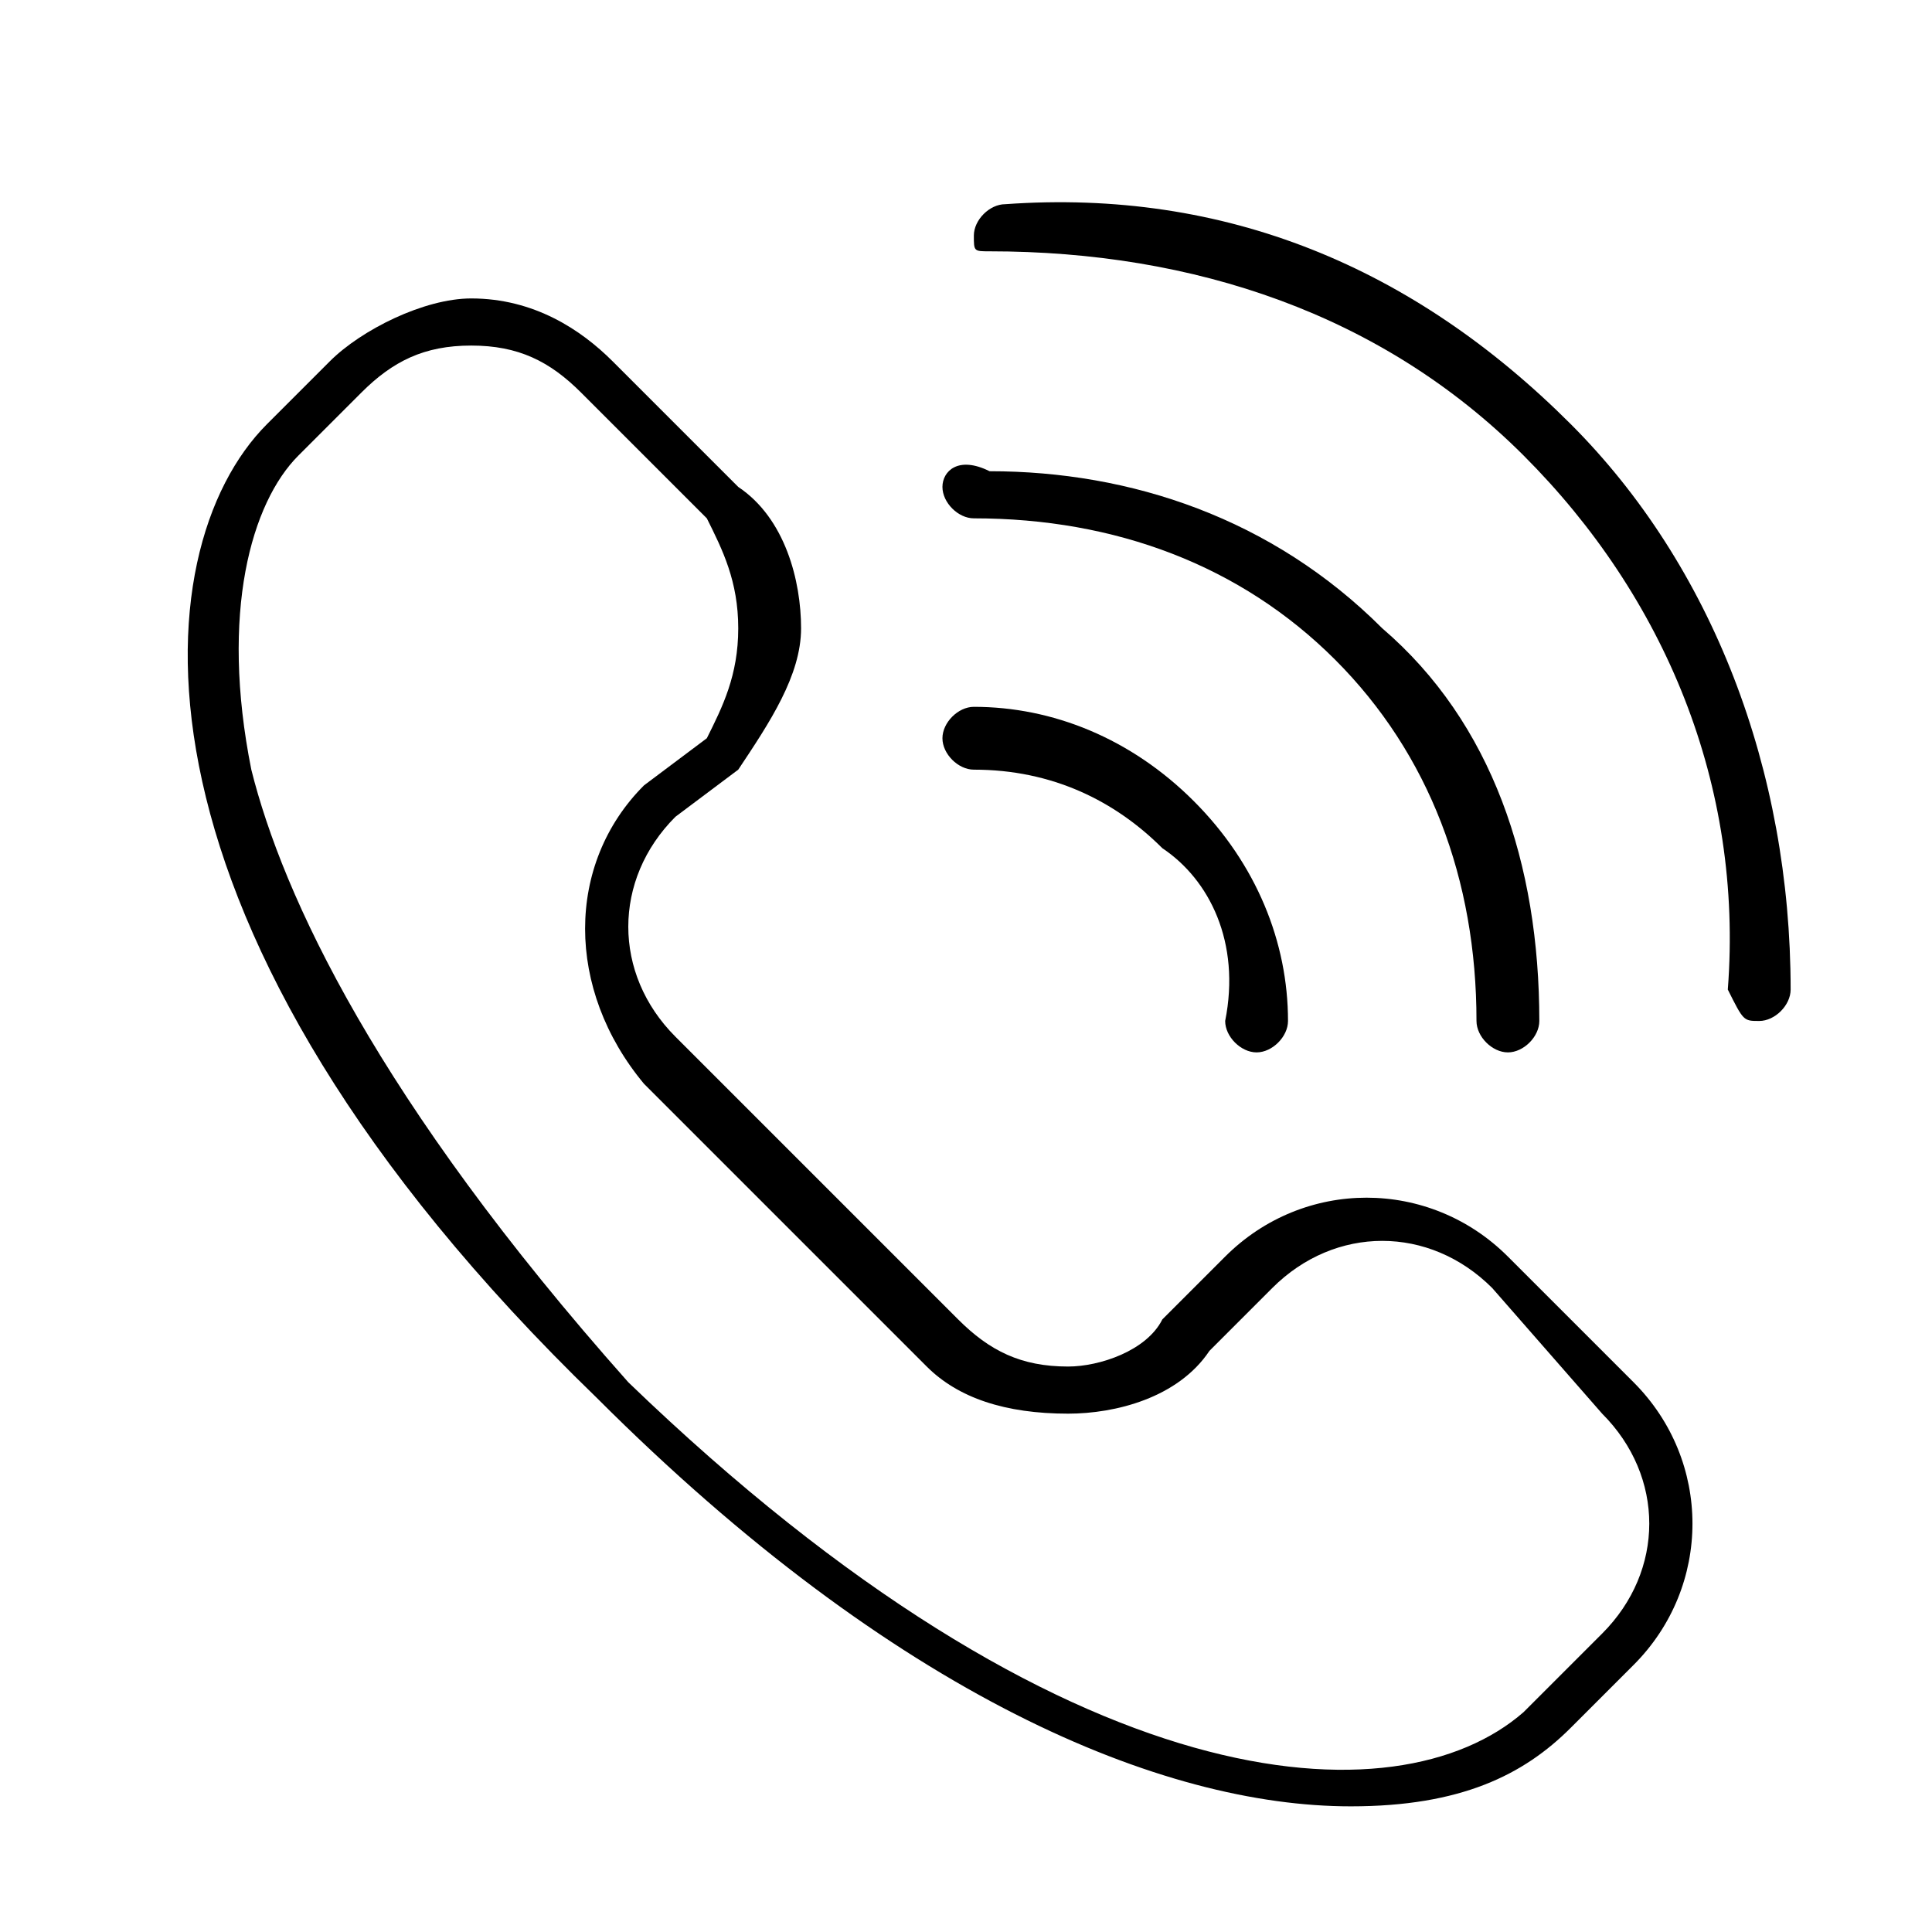 <?xml version="1.0" encoding="utf-8"?>
<!-- Generator: Adobe Illustrator 17.1.0, SVG Export Plug-In . SVG Version: 6.00 Build 0)  -->
<!DOCTYPE svg PUBLIC "-//W3C//DTD SVG 1.1//EN" "http://www.w3.org/Graphics/SVG/1.1/DTD/svg11.dtd">
<svg version="1.1" id="Capa_1" xmlns="http://www.w3.org/2000/svg" xmlns:xlink="http://www.w3.org/1999/xlink" x="0px" y="0px"
	 viewBox="1.7 0 12.3 12.3" enable-background="new 1.7 0 12.3 12.3" xml:space="preserve">
<g>
	<path d="M6.4,4.9C6.6,4.6,6.8,4.3,6.8,4c0-0.3-0.1-0.7-0.4-0.9L5.6,2.3C5.4,2.1,5.1,1.9,4.7,1.9C4.4,1.9,4,2.1,3.8,2.3L3.5,2.6l0,0
		L3.4,2.7c-0.8,0.8-1,3.2,2.1,6.2c1.9,1.9,3.6,2.6,4.8,2.6c0.7,0,1.1-0.2,1.4-0.5l0.4-0.4c0.5-0.5,0.5-1.3,0-1.8L11.3,8
		C10.8,7.5,10,7.5,9.5,8L9.1,8.4C9,8.6,8.7,8.7,8.5,8.7C8.2,8.7,8,8.6,7.8,8.4L6,6.6c-0.4-0.4-0.4-1,0-1.4L6.4,4.9z M5.8,6.9
		l1.8,1.8C7.8,8.9,8.1,9,8.5,9c0.3,0,0.7-0.1,0.9-0.4l0.4-0.4c0.4-0.4,1-0.4,1.4,0L11.9,9c0.4,0.4,0.4,1,0,1.4l-0.4,0.4l-0.1,0.1
		c-0.8,0.7-2.9,0.6-5.7-2.1C4.1,7,3.5,5.7,3.3,4.9c-0.2-1,0-1.7,0.3-2L4,2.5c0.2-0.2,0.4-0.3,0.7-0.3s0.5,0.1,0.7,0.3l0.8,0.8
		C6.3,3.5,6.4,3.7,6.4,4S6.3,4.5,6.2,4.7L5.8,5C5.3,5.5,5.3,6.3,5.8,6.9z"/>
	<path d="M12.9,6.5C12.9,6.5,12.9,6.5,12.9,6.5c0.1,0,0.2-0.1,0.2-0.2c0-1.4-0.5-2.7-1.4-3.6c-1-1-2.2-1.5-3.6-1.4
		c-0.1,0-0.2,0.1-0.2,0.2S7.9,1.6,8,1.6c1.3,0,2.5,0.4,3.4,1.3c0.9,0.9,1.4,2.1,1.3,3.4C12.8,6.5,12.8,6.5,12.9,6.5z"/>
	<path d="M7.9,3.3c0.9,0,1.7,0.3,2.3,0.9s0.9,1.4,0.9,2.3c0,0.1,0.1,0.2,0.2,0.2c0,0,0,0,0,0c0.1,0,0.2-0.1,0.2-0.2
		c0-1-0.3-1.9-1-2.5c-0.7-0.7-1.6-1-2.5-1C7.8,2.9,7.7,3,7.7,3.1C7.7,3.2,7.8,3.3,7.9,3.3z"/>
	<path d="M7.9,4.9c0.5,0,0.9,0.2,1.2,0.5C9.4,5.6,9.6,6,9.5,6.5c0,0.1,0.1,0.2,0.2,0.2c0,0,0,0,0,0c0.1,0,0.2-0.1,0.2-0.2
		c0-0.5-0.2-1-0.6-1.4C8.9,4.7,8.4,4.5,7.9,4.5c-0.1,0-0.2,0.1-0.2,0.2C7.7,4.8,7.8,4.9,7.9,4.9z"/>
</g>
</svg>
